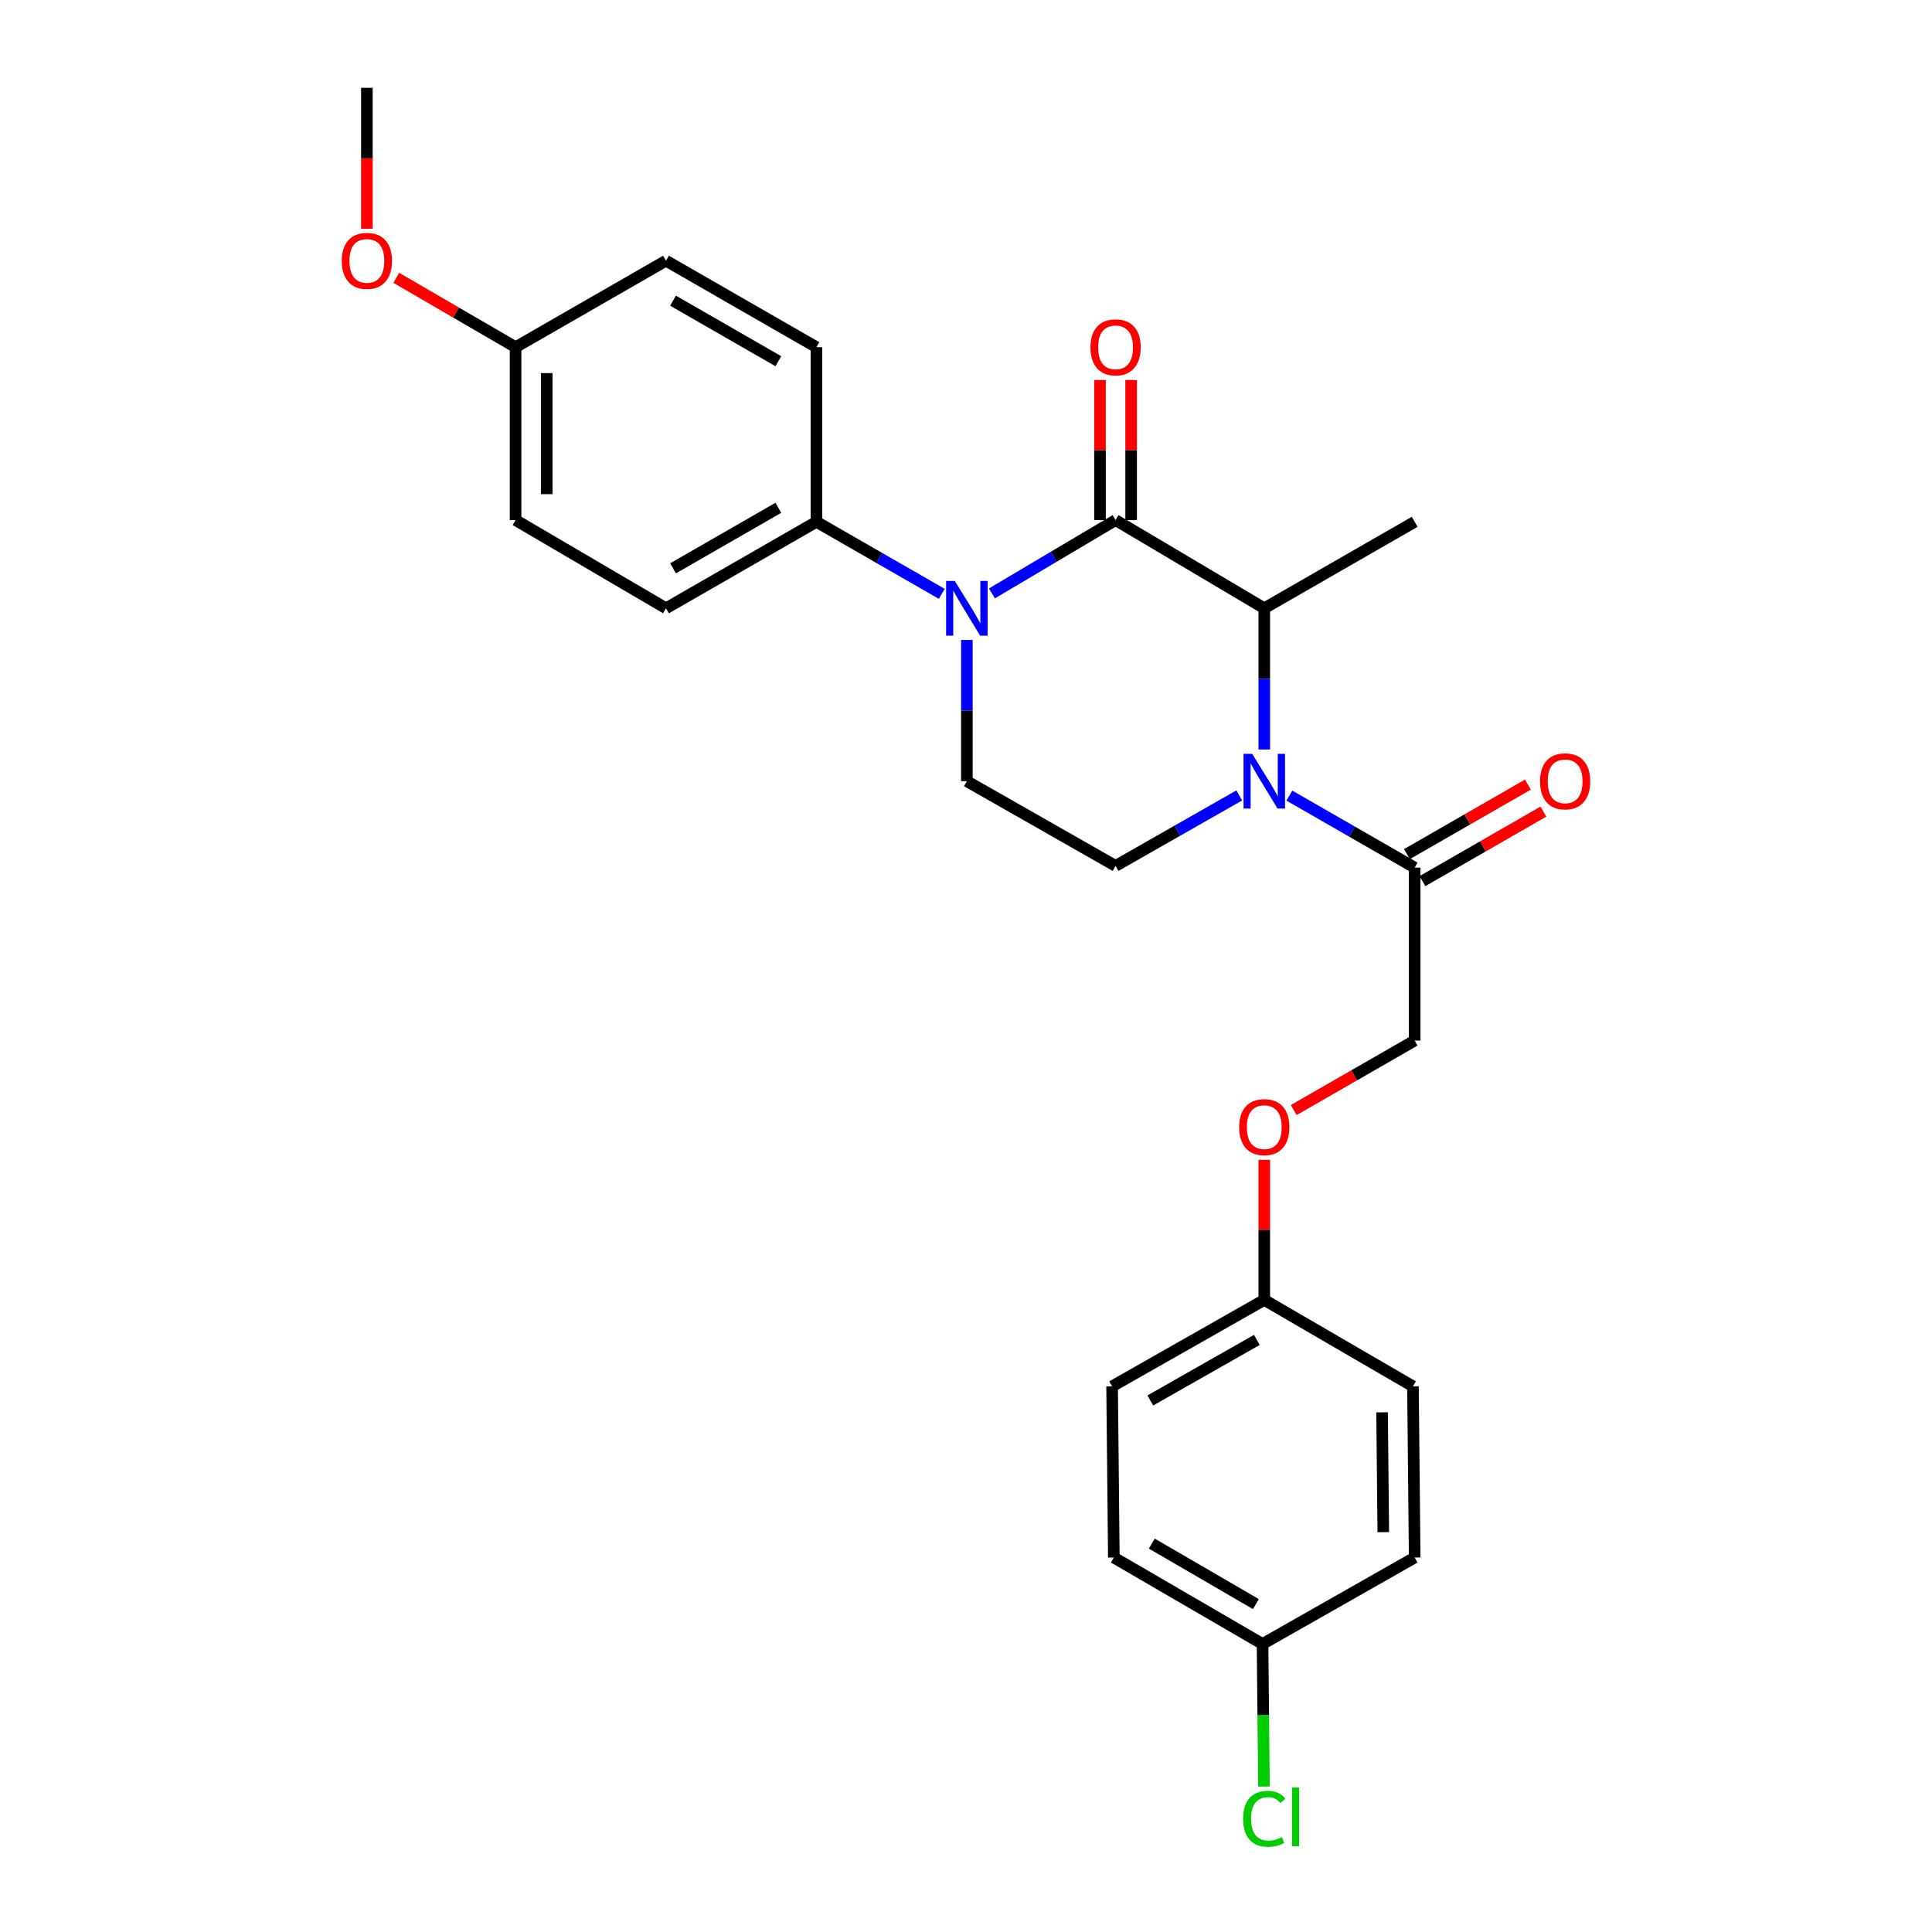<?xml version='1.0' encoding='iso-8859-1'?>
<svg version='1.1' baseProfile='full'
              xmlns='http://www.w3.org/2000/svg'
                      xmlns:rdkit='http://www.rdkit.org/xml'
                      xmlns:xlink='http://www.w3.org/1999/xlink'
                  xml:space='preserve'
width='1000px' height='1000px' viewBox='0 0 1000 1000'>
<!-- END OF HEADER -->
<rect style='opacity:1.0;fill:#FFFFFF;stroke:none' width='1000' height='1000' x='0' y='0'> </rect>
<path class='bond-0' d='M 500.448,331.241 L 500.448,367.79' style='fill:none;fill-rule:evenodd;stroke:#0000FF;stroke-width:6px;stroke-linecap:butt;stroke-linejoin:miter;stroke-opacity:1' />
<path class='bond-0' d='M 500.448,367.79 L 500.448,404.339' style='fill:none;fill-rule:evenodd;stroke:#000000;stroke-width:6px;stroke-linecap:butt;stroke-linejoin:miter;stroke-opacity:1' />
<path class='bond-1' d='M 513.425,307.147 L 545.42,288.172' style='fill:none;fill-rule:evenodd;stroke:#0000FF;stroke-width:6px;stroke-linecap:butt;stroke-linejoin:miter;stroke-opacity:1' />
<path class='bond-1' d='M 545.42,288.172 L 577.416,269.196' style='fill:none;fill-rule:evenodd;stroke:#000000;stroke-width:6px;stroke-linecap:butt;stroke-linejoin:miter;stroke-opacity:1' />
<path class='bond-2' d='M 487.462,307.38 L 455.023,288.736' style='fill:none;fill-rule:evenodd;stroke:#0000FF;stroke-width:6px;stroke-linecap:butt;stroke-linejoin:miter;stroke-opacity:1' />
<path class='bond-2' d='M 455.023,288.736 L 422.584,270.092' style='fill:none;fill-rule:evenodd;stroke:#000000;stroke-width:6px;stroke-linecap:butt;stroke-linejoin:miter;stroke-opacity:1' />
<path class='bond-3' d='M 500.448,404.339 L 577.416,448.186' style='fill:none;fill-rule:evenodd;stroke:#000000;stroke-width:6px;stroke-linecap:butt;stroke-linejoin:miter;stroke-opacity:1' />
<path class='bond-4' d='M 577.416,448.186 L 609.423,429.952' style='fill:none;fill-rule:evenodd;stroke:#000000;stroke-width:6px;stroke-linecap:butt;stroke-linejoin:miter;stroke-opacity:1' />
<path class='bond-4' d='M 609.423,429.952 L 641.43,411.719' style='fill:none;fill-rule:evenodd;stroke:#0000FF;stroke-width:6px;stroke-linecap:butt;stroke-linejoin:miter;stroke-opacity:1' />
<path class='bond-5' d='M 654.384,387.941 L 654.384,351.392' style='fill:none;fill-rule:evenodd;stroke:#0000FF;stroke-width:6px;stroke-linecap:butt;stroke-linejoin:miter;stroke-opacity:1' />
<path class='bond-5' d='M 654.384,351.392 L 654.384,314.844' style='fill:none;fill-rule:evenodd;stroke:#000000;stroke-width:6px;stroke-linecap:butt;stroke-linejoin:miter;stroke-opacity:1' />
<path class='bond-6' d='M 667.369,411.801 L 699.804,430.441' style='fill:none;fill-rule:evenodd;stroke:#0000FF;stroke-width:6px;stroke-linecap:butt;stroke-linejoin:miter;stroke-opacity:1' />
<path class='bond-6' d='M 699.804,430.441 L 732.239,449.082' style='fill:none;fill-rule:evenodd;stroke:#000000;stroke-width:6px;stroke-linecap:butt;stroke-linejoin:miter;stroke-opacity:1' />
<path class='bond-7' d='M 654.384,314.844 L 577.416,269.196' style='fill:none;fill-rule:evenodd;stroke:#000000;stroke-width:6px;stroke-linecap:butt;stroke-linejoin:miter;stroke-opacity:1' />
<path class='bond-8' d='M 654.384,314.844 L 732.239,270.092' style='fill:none;fill-rule:evenodd;stroke:#000000;stroke-width:6px;stroke-linecap:butt;stroke-linejoin:miter;stroke-opacity:1' />
<path class='bond-9' d='M 585.475,269.196 L 585.475,232.948' style='fill:none;fill-rule:evenodd;stroke:#000000;stroke-width:6px;stroke-linecap:butt;stroke-linejoin:miter;stroke-opacity:1' />
<path class='bond-9' d='M 585.475,232.948 L 585.475,196.699' style='fill:none;fill-rule:evenodd;stroke:#FF0000;stroke-width:6px;stroke-linecap:butt;stroke-linejoin:miter;stroke-opacity:1' />
<path class='bond-9' d='M 569.357,269.196 L 569.357,232.948' style='fill:none;fill-rule:evenodd;stroke:#000000;stroke-width:6px;stroke-linecap:butt;stroke-linejoin:miter;stroke-opacity:1' />
<path class='bond-9' d='M 569.357,232.948 L 569.357,196.699' style='fill:none;fill-rule:evenodd;stroke:#FF0000;stroke-width:6px;stroke-linecap:butt;stroke-linejoin:miter;stroke-opacity:1' />
<path class='bond-10' d='M 669.629,574.567 L 700.934,556.576' style='fill:none;fill-rule:evenodd;stroke:#FF0000;stroke-width:6px;stroke-linecap:butt;stroke-linejoin:miter;stroke-opacity:1' />
<path class='bond-10' d='M 700.934,556.576 L 732.239,538.585' style='fill:none;fill-rule:evenodd;stroke:#000000;stroke-width:6px;stroke-linecap:butt;stroke-linejoin:miter;stroke-opacity:1' />
<path class='bond-11' d='M 654.384,600.326 L 654.384,636.574' style='fill:none;fill-rule:evenodd;stroke:#FF0000;stroke-width:6px;stroke-linecap:butt;stroke-linejoin:miter;stroke-opacity:1' />
<path class='bond-11' d='M 654.384,636.574 L 654.384,672.823' style='fill:none;fill-rule:evenodd;stroke:#000000;stroke-width:6px;stroke-linecap:butt;stroke-linejoin:miter;stroke-opacity:1' />
<path class='bond-12' d='M 736.254,456.069 L 767.563,438.077' style='fill:none;fill-rule:evenodd;stroke:#000000;stroke-width:6px;stroke-linecap:butt;stroke-linejoin:miter;stroke-opacity:1' />
<path class='bond-12' d='M 767.563,438.077 L 798.873,420.086' style='fill:none;fill-rule:evenodd;stroke:#FF0000;stroke-width:6px;stroke-linecap:butt;stroke-linejoin:miter;stroke-opacity:1' />
<path class='bond-12' d='M 728.224,442.094 L 759.533,424.103' style='fill:none;fill-rule:evenodd;stroke:#000000;stroke-width:6px;stroke-linecap:butt;stroke-linejoin:miter;stroke-opacity:1' />
<path class='bond-12' d='M 759.533,424.103 L 790.843,406.112' style='fill:none;fill-rule:evenodd;stroke:#FF0000;stroke-width:6px;stroke-linecap:butt;stroke-linejoin:miter;stroke-opacity:1' />
<path class='bond-13' d='M 732.239,449.082 L 732.239,538.585' style='fill:none;fill-rule:evenodd;stroke:#000000;stroke-width:6px;stroke-linecap:butt;stroke-linejoin:miter;stroke-opacity:1' />
<path class='bond-14' d='M 422.584,270.092 L 422.584,179.701' style='fill:none;fill-rule:evenodd;stroke:#000000;stroke-width:6px;stroke-linecap:butt;stroke-linejoin:miter;stroke-opacity:1' />
<path class='bond-15' d='M 422.584,270.092 L 344.72,314.844' style='fill:none;fill-rule:evenodd;stroke:#000000;stroke-width:6px;stroke-linecap:butt;stroke-linejoin:miter;stroke-opacity:1' />
<path class='bond-15' d='M 402.873,262.831 L 348.369,294.157' style='fill:none;fill-rule:evenodd;stroke:#000000;stroke-width:6px;stroke-linecap:butt;stroke-linejoin:miter;stroke-opacity:1' />
<path class='bond-16' d='M 266.866,179.701 L 266.866,269.196' style='fill:none;fill-rule:evenodd;stroke:#000000;stroke-width:6px;stroke-linecap:butt;stroke-linejoin:miter;stroke-opacity:1' />
<path class='bond-16' d='M 282.983,193.126 L 282.983,255.772' style='fill:none;fill-rule:evenodd;stroke:#000000;stroke-width:6px;stroke-linecap:butt;stroke-linejoin:miter;stroke-opacity:1' />
<path class='bond-17' d='M 266.866,179.701 L 235.994,161.752' style='fill:none;fill-rule:evenodd;stroke:#000000;stroke-width:6px;stroke-linecap:butt;stroke-linejoin:miter;stroke-opacity:1' />
<path class='bond-17' d='M 235.994,161.752 L 205.123,143.802' style='fill:none;fill-rule:evenodd;stroke:#FF0000;stroke-width:6px;stroke-linecap:butt;stroke-linejoin:miter;stroke-opacity:1' />
<path class='bond-18' d='M 266.866,179.701 L 344.72,134.949' style='fill:none;fill-rule:evenodd;stroke:#000000;stroke-width:6px;stroke-linecap:butt;stroke-linejoin:miter;stroke-opacity:1' />
<path class='bond-19' d='M 422.584,179.701 L 344.72,134.949' style='fill:none;fill-rule:evenodd;stroke:#000000;stroke-width:6px;stroke-linecap:butt;stroke-linejoin:miter;stroke-opacity:1' />
<path class='bond-19' d='M 402.873,186.962 L 348.369,155.636' style='fill:none;fill-rule:evenodd;stroke:#000000;stroke-width:6px;stroke-linecap:butt;stroke-linejoin:miter;stroke-opacity:1' />
<path class='bond-20' d='M 344.72,314.844 L 266.866,269.196' style='fill:none;fill-rule:evenodd;stroke:#000000;stroke-width:6px;stroke-linecap:butt;stroke-linejoin:miter;stroke-opacity:1' />
<path class='bond-21' d='M 189.897,118.392 L 189.897,81.923' style='fill:none;fill-rule:evenodd;stroke:#FF0000;stroke-width:6px;stroke-linecap:butt;stroke-linejoin:miter;stroke-opacity:1' />
<path class='bond-21' d='M 189.897,81.923 L 189.897,45.455' style='fill:none;fill-rule:evenodd;stroke:#000000;stroke-width:6px;stroke-linecap:butt;stroke-linejoin:miter;stroke-opacity:1' />
<path class='bond-22' d='M 654.384,672.823 L 731.344,717.575' style='fill:none;fill-rule:evenodd;stroke:#000000;stroke-width:6px;stroke-linecap:butt;stroke-linejoin:miter;stroke-opacity:1' />
<path class='bond-23' d='M 654.384,672.823 L 575.625,717.575' style='fill:none;fill-rule:evenodd;stroke:#000000;stroke-width:6px;stroke-linecap:butt;stroke-linejoin:miter;stroke-opacity:1' />
<path class='bond-23' d='M 650.533,693.549 L 595.401,724.875' style='fill:none;fill-rule:evenodd;stroke:#000000;stroke-width:6px;stroke-linecap:butt;stroke-linejoin:miter;stroke-opacity:1' />
<path class='bond-24' d='M 653.489,850.927 L 576.521,806.175' style='fill:none;fill-rule:evenodd;stroke:#000000;stroke-width:6px;stroke-linecap:butt;stroke-linejoin:miter;stroke-opacity:1' />
<path class='bond-24' d='M 650.045,830.281 L 596.167,798.954' style='fill:none;fill-rule:evenodd;stroke:#000000;stroke-width:6px;stroke-linecap:butt;stroke-linejoin:miter;stroke-opacity:1' />
<path class='bond-25' d='M 653.489,850.927 L 653.858,887.825' style='fill:none;fill-rule:evenodd;stroke:#000000;stroke-width:6px;stroke-linecap:butt;stroke-linejoin:miter;stroke-opacity:1' />
<path class='bond-25' d='M 653.858,887.825 L 654.227,924.724' style='fill:none;fill-rule:evenodd;stroke:#00CC00;stroke-width:6px;stroke-linecap:butt;stroke-linejoin:miter;stroke-opacity:1' />
<path class='bond-26' d='M 653.489,850.927 L 732.239,806.175' style='fill:none;fill-rule:evenodd;stroke:#000000;stroke-width:6px;stroke-linecap:butt;stroke-linejoin:miter;stroke-opacity:1' />
<path class='bond-27' d='M 731.344,717.575 L 732.239,806.175' style='fill:none;fill-rule:evenodd;stroke:#000000;stroke-width:6px;stroke-linecap:butt;stroke-linejoin:miter;stroke-opacity:1' />
<path class='bond-27' d='M 715.362,731.028 L 715.988,793.048' style='fill:none;fill-rule:evenodd;stroke:#000000;stroke-width:6px;stroke-linecap:butt;stroke-linejoin:miter;stroke-opacity:1' />
<path class='bond-28' d='M 575.625,717.575 L 576.521,806.175' style='fill:none;fill-rule:evenodd;stroke:#000000;stroke-width:6px;stroke-linecap:butt;stroke-linejoin:miter;stroke-opacity:1' />
<path  class='atom-0' d='M 494.188 300.684
L 503.468 315.684
Q 504.388 317.164, 505.868 319.844
Q 507.348 322.524, 507.428 322.684
L 507.428 300.684
L 511.188 300.684
L 511.188 329.004
L 507.308 329.004
L 497.348 312.604
Q 496.188 310.684, 494.948 308.484
Q 493.748 306.284, 493.388 305.604
L 493.388 329.004
L 489.708 329.004
L 489.708 300.684
L 494.188 300.684
' fill='#0000FF'/>
<path  class='atom-3' d='M 648.124 390.179
L 657.404 405.179
Q 658.324 406.659, 659.804 409.339
Q 661.284 412.019, 661.364 412.179
L 661.364 390.179
L 665.124 390.179
L 665.124 418.499
L 661.244 418.499
L 651.284 402.099
Q 650.124 400.179, 648.884 397.979
Q 647.684 395.779, 647.324 395.099
L 647.324 418.499
L 643.644 418.499
L 643.644 390.179
L 648.124 390.179
' fill='#0000FF'/>
<path  class='atom-6' d='M 641.384 583.408
Q 641.384 576.608, 644.744 572.808
Q 648.104 569.008, 654.384 569.008
Q 660.664 569.008, 664.024 572.808
Q 667.384 576.608, 667.384 583.408
Q 667.384 590.288, 663.984 594.208
Q 660.584 598.088, 654.384 598.088
Q 648.144 598.088, 644.744 594.208
Q 641.384 590.328, 641.384 583.408
M 654.384 594.888
Q 658.704 594.888, 661.024 592.008
Q 663.384 589.088, 663.384 583.408
Q 663.384 577.848, 661.024 575.048
Q 658.704 572.208, 654.384 572.208
Q 650.064 572.208, 647.704 575.008
Q 645.384 577.808, 645.384 583.408
Q 645.384 589.128, 647.704 592.008
Q 650.064 594.888, 654.384 594.888
' fill='#FF0000'/>
<path  class='atom-7' d='M 564.416 179.781
Q 564.416 172.981, 567.776 169.181
Q 571.136 165.381, 577.416 165.381
Q 583.696 165.381, 587.056 169.181
Q 590.416 172.981, 590.416 179.781
Q 590.416 186.661, 587.016 190.581
Q 583.616 194.461, 577.416 194.461
Q 571.176 194.461, 567.776 190.581
Q 564.416 186.701, 564.416 179.781
M 577.416 191.261
Q 581.736 191.261, 584.056 188.381
Q 586.416 185.461, 586.416 179.781
Q 586.416 174.221, 584.056 171.421
Q 581.736 168.581, 577.416 168.581
Q 573.096 168.581, 570.736 171.381
Q 568.416 174.181, 568.416 179.781
Q 568.416 185.501, 570.736 188.381
Q 573.096 191.261, 577.416 191.261
' fill='#FF0000'/>
<path  class='atom-10' d='M 797.103 404.419
Q 797.103 397.619, 800.463 393.819
Q 803.823 390.019, 810.103 390.019
Q 816.383 390.019, 819.743 393.819
Q 823.103 397.619, 823.103 404.419
Q 823.103 411.299, 819.703 415.219
Q 816.303 419.099, 810.103 419.099
Q 803.863 419.099, 800.463 415.219
Q 797.103 411.339, 797.103 404.419
M 810.103 415.899
Q 814.423 415.899, 816.743 413.019
Q 819.103 410.099, 819.103 404.419
Q 819.103 398.859, 816.743 396.059
Q 814.423 393.219, 810.103 393.219
Q 805.783 393.219, 803.423 396.019
Q 801.103 398.819, 801.103 404.419
Q 801.103 410.139, 803.423 413.019
Q 805.783 415.899, 810.103 415.899
' fill='#FF0000'/>
<path  class='atom-18' d='M 176.897 135.029
Q 176.897 128.229, 180.257 124.429
Q 183.617 120.629, 189.897 120.629
Q 196.177 120.629, 199.537 124.429
Q 202.897 128.229, 202.897 135.029
Q 202.897 141.909, 199.497 145.829
Q 196.097 149.709, 189.897 149.709
Q 183.657 149.709, 180.257 145.829
Q 176.897 141.949, 176.897 135.029
M 189.897 146.509
Q 194.217 146.509, 196.537 143.629
Q 198.897 140.709, 198.897 135.029
Q 198.897 129.469, 196.537 126.669
Q 194.217 123.829, 189.897 123.829
Q 185.577 123.829, 183.217 126.629
Q 180.897 129.429, 180.897 135.029
Q 180.897 140.749, 183.217 143.629
Q 185.577 146.509, 189.897 146.509
' fill='#FF0000'/>
<path  class='atom-22' d='M 643.464 941.402
Q 643.464 934.362, 646.744 930.682
Q 650.064 926.962, 656.344 926.962
Q 662.184 926.962, 665.304 931.082
L 662.664 933.242
Q 660.384 930.242, 656.344 930.242
Q 652.064 930.242, 649.784 933.122
Q 647.544 935.962, 647.544 941.402
Q 647.544 947.002, 649.864 949.882
Q 652.224 952.762, 656.784 952.762
Q 659.904 952.762, 663.544 950.882
L 664.664 953.882
Q 663.184 954.842, 660.944 955.402
Q 658.704 955.962, 656.224 955.962
Q 650.064 955.962, 646.744 952.202
Q 643.464 948.442, 643.464 941.402
' fill='#00CC00'/>
<path  class='atom-22' d='M 668.744 925.242
L 672.424 925.242
L 672.424 955.602
L 668.744 955.602
L 668.744 925.242
' fill='#00CC00'/>
</svg>
